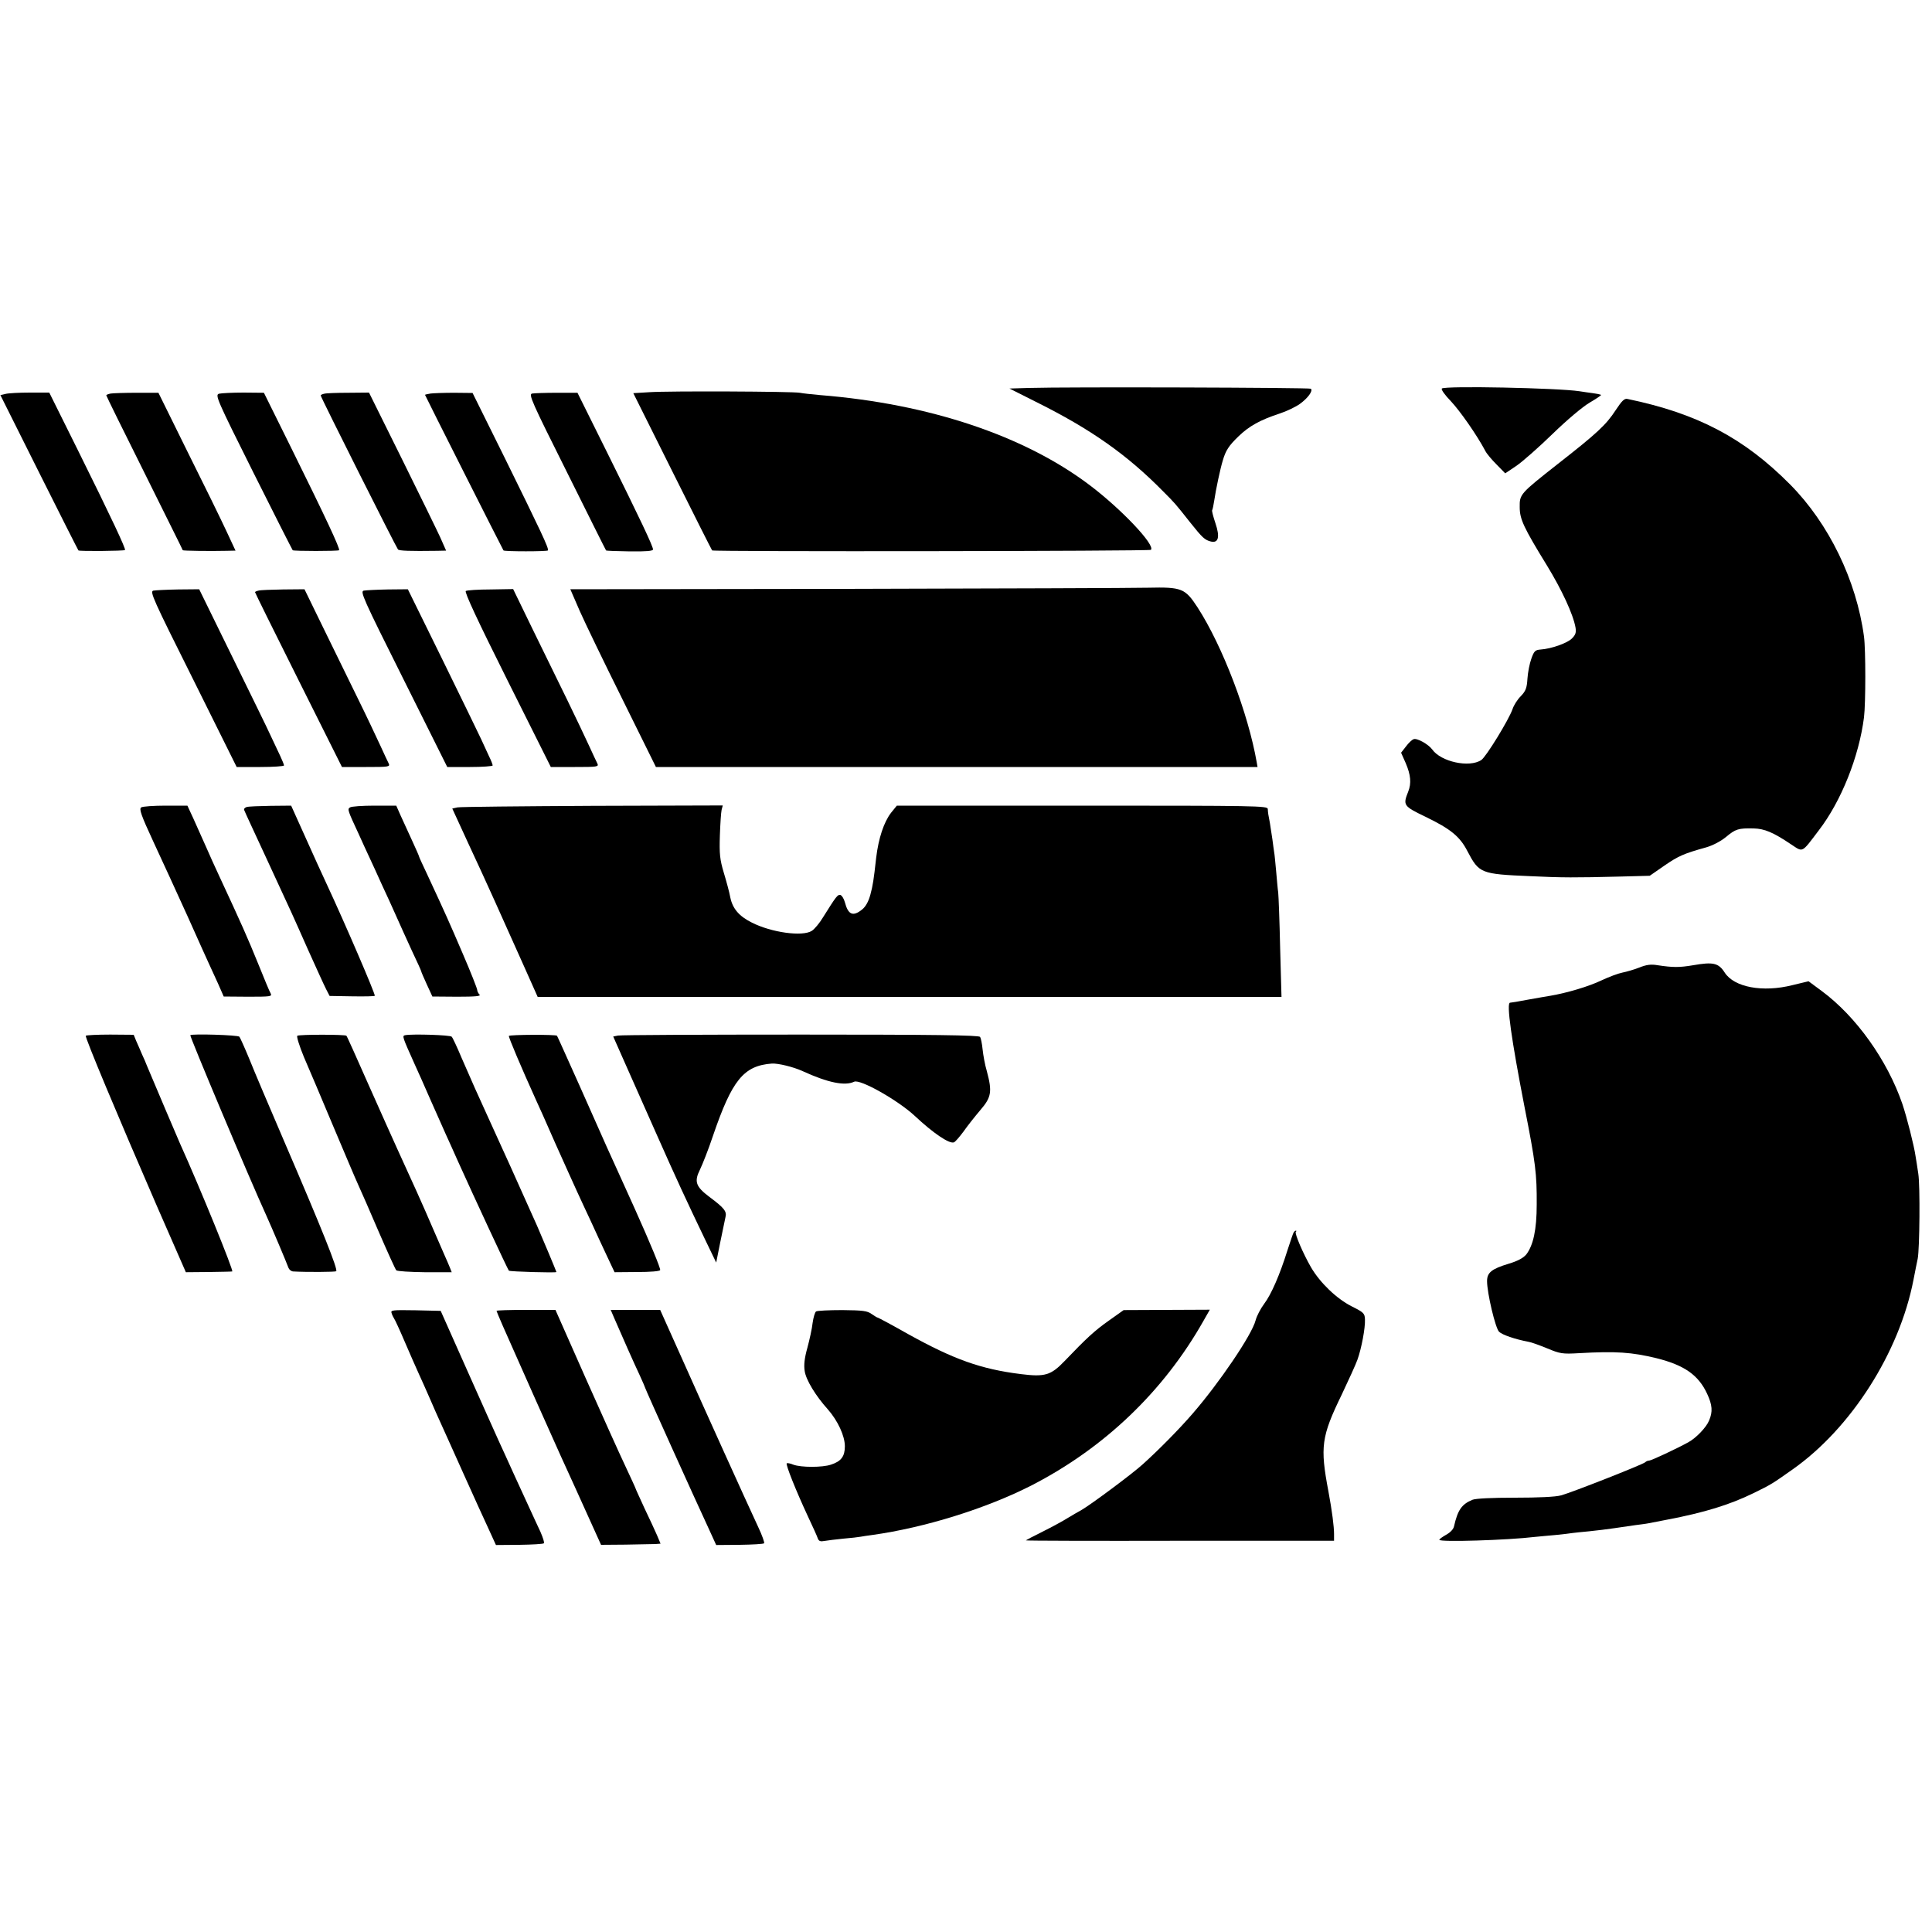 <?xml version="1.0" standalone="no"?>
<!DOCTYPE svg PUBLIC "-//W3C//DTD SVG 20010904//EN"
 "http://www.w3.org/TR/2001/REC-SVG-20010904/DTD/svg10.dtd">
<svg version="1.0" xmlns="http://www.w3.org/2000/svg"
 width="1000pt" height="1000pt" viewBox="0 0 1000 1000"
 preserveAspectRatio="xMidYMid meet">
<g transform="translate(0,1000) scale(0.1,-0.1)"
fill="#000000" stroke="none">
<path d="M5325 7992 l-100 -3 137 -69 c284 -141 472 -274 657 -462 62 -62 63
-63 142 -163 63 -79 75 -90 107 -98 39 -9 47 24 23 95 -11 33 -19 63 -17 67 3
4 7 27 11 51 8 55 31 164 44 206 15 52 31 77 82 126 55 53 111 84 211 117 37
12 85 35 107 51 41 30 68 67 56 78 -6 6 -1266 10 -1460 4z"/>
<path d="M7463 7989 c-5 -5 16 -34 47 -66 47 -50 134 -174 178 -257 6 -13 33
-45 58 -70 l45 -46 58 39 c32 22 116 96 187 165 74 72 156 141 192 162 34 20
61 38 59 40 -2 2 -21 6 -43 9 -21 3 -52 7 -69 10 -112 17 -697 29 -712 14z"/>
<path d="M3361 7970 l-83 -5 202 -405 c111 -223 204 -407 206 -409 6 -7 2264
-4 2271 3 24 24 -151 209 -313 332 -339 258 -834 424 -1399 469 -44 4 -91 9
-105 12 -36 7 -678 10 -779 3z"/>
<path d="M28 7961 l-26 -6 200 -400 c110 -220 202 -402 204 -404 5 -5 235 -3
241 2 5 6 -68 162 -240 509 l-152 306 -100 0 c-55 0 -112 -3 -127 -7z"/>
<path d="M573 7963 c-13 -2 -23 -7 -23 -9 0 -3 89 -184 198 -402 108 -218 198
-398 198 -400 1 -3 141 -5 226 -3 l47 1 -48 103 c-26 56 -116 240 -200 408
l-151 306 -112 0 c-62 0 -123 -2 -135 -4z"/>
<path d="M1133 7962 c-20 -7 -11 -29 178 -407 110 -220 202 -401 204 -403 5
-5 235 -5 240 0 7 6 -69 168 -240 514 l-149 301 -105 1 c-59 0 -116 -3 -128
-6z"/>
<path d="M1678 7962 c-10 -2 -18 -6 -18 -9 0 -9 391 -787 400 -797 7 -7 58 -9
202 -7 l47 1 -30 68 c-17 37 -107 221 -200 409 l-169 341 -108 -1 c-59 0 -115
-2 -124 -5z"/>
<path d="M2228 7963 c-16 -3 -28 -5 -28 -7 0 -3 402 -800 406 -805 6 -6 226
-6 230 0 6 10 -37 100 -224 480 l-166 335 -95 1 c-53 0 -108 -2 -123 -4z"/>
<path d="M2754 7963 c-19 -4 -2 -42 180 -406 110 -221 201 -404 203 -406 1 -2
56 -4 123 -5 83 -1 120 2 120 10 0 17 -68 160 -239 505 l-152 306 -107 0 c-59
0 -116 -2 -128 -4z"/>
<path d="M8362 7876 c-49 -75 -95 -118 -297 -276 -197 -155 -200 -158 -199
-225 0 -62 20 -105 141 -302 77 -126 136 -253 148 -322 4 -25 0 -37 -19 -56
-24 -24 -106 -53 -162 -57 -28 -2 -34 -8 -48 -48 -9 -25 -18 -71 -20 -103 -3
-49 -9 -64 -35 -91 -17 -17 -36 -47 -42 -66 -19 -55 -138 -249 -162 -264 -62
-41 -209 -9 -254 55 -20 27 -79 60 -96 53 -9 -3 -27 -20 -40 -38 l-25 -32 24
-54 c26 -61 30 -104 13 -147 -28 -71 -26 -75 90 -131 128 -62 177 -101 216
-177 61 -116 69 -119 325 -130 167 -8 233 -8 467 -2 l152 4 75 52 c74 51 102
63 217 95 34 10 75 31 103 54 49 41 64 46 143 44 55 -1 101 -20 193 -82 64
-42 53 -48 144 72 116 151 208 381 234 585 9 73 9 351 0 418 -39 291 -182 585
-382 787 -239 241 -480 368 -842 443 -16 4 -29 -9 -62 -59z"/>
<path d="M4378 6952 l-1426 -2 49 -113 c27 -61 127 -268 222 -459 l172 -348
1557 0 1557 0 -4 23 c-44 254 -177 603 -307 804 -64 98 -82 105 -256 101 -75
-2 -779 -4 -1564 -6z"/>
<path d="M794 6943 c-20 -4 -3 -42 205 -458 l226 -455 123 0 c67 0 122 4 122
8 0 5 -9 26 -19 48 -10 21 -32 68 -49 104 -16 36 -107 221 -201 413 l-170 347
-108 -1 c-59 -1 -118 -4 -129 -6z"/>
<path d="M1338 6943 c-10 -2 -18 -6 -18 -8 0 -3 101 -207 225 -455 l225 -450
126 0 c115 0 124 1 116 18 -5 9 -24 51 -43 92 -19 41 -71 152 -117 245 -46 94
-127 259 -180 368 l-96 197 -111 -1 c-60 -1 -118 -3 -127 -6z"/>
<path d="M1883 6943 c-20 -4 -5 -38 205 -458 l227 -455 118 0 c64 0 117 4 117
8 0 5 -8 26 -19 48 -10 21 -29 62 -41 89 -13 28 -103 213 -201 413 l-178 362
-103 -1 c-57 -1 -113 -4 -125 -6z"/>
<path d="M2411 6941 c-8 -5 60 -151 214 -459 l226 -452 125 0 c115 0 124 1
116 18 -5 9 -24 51 -43 92 -19 41 -69 147 -112 235 -43 88 -124 254 -180 368
l-101 208 -117 -2 c-64 0 -122 -4 -128 -8z"/>
<path d="M731 5821 c-12 -8 -1 -40 63 -178 43 -92 123 -267 178 -388 54 -121
105 -234 113 -251 8 -16 27 -60 44 -96 l29 -66 126 -1 c116 0 125 1 117 17 -6
9 -34 78 -64 152 -57 140 -84 201 -202 455 -21 44 -52 114 -70 155 -18 41 -47
105 -64 143 l-31 67 -113 0 c-61 0 -118 -4 -126 -9z"/>
<path d="M1277 5823 c-10 -3 -16 -10 -13 -16 2 -7 55 -120 116 -252 143 -309
127 -274 214 -470 42 -93 84 -186 94 -205 l18 -35 117 -2 c64 -1 117 0 117 3
0 16 -154 374 -250 580 -21 44 -70 153 -110 242 l-73 162 -106 -1 c-58 -1
-114 -3 -124 -6z"/>
<path d="M1812 5821 c-15 -9 -13 -14 46 -141 16 -36 41 -90 55 -120 14 -30 43
-93 64 -140 22 -47 55 -119 73 -160 18 -41 55 -122 81 -179 27 -57 49 -105 49
-108 0 -3 13 -33 29 -68 l29 -63 128 -1 c97 0 124 3 116 11 -7 7 -12 18 -12
24 0 7 -33 91 -74 186 -72 168 -90 208 -182 406 -24 51 -44 94 -44 96 0 3 -16
40 -36 83 -20 43 -47 102 -60 131 l-23 52 -113 0 c-62 0 -119 -4 -126 -9z"/>
<path d="M2368 5821 l-27 -6 85 -185 c88 -188 173 -378 291 -642 l66 -148
1925 0 1925 0 -7 253 c-3 138 -8 268 -10 287 -3 19 -7 71 -11 114 -4 43 -8 86
-10 95 -1 9 -6 39 -9 66 -4 28 -10 66 -13 85 -8 43 -10 50 -11 73 -2 16 -55
17 -961 17 l-959 0 -30 -37 c-37 -48 -65 -132 -77 -233 -13 -117 -17 -142 -30
-191 -10 -36 -24 -61 -42 -76 -48 -39 -73 -28 -90 37 -5 19 -16 36 -24 38 -14
2 -22 -9 -89 -116 -18 -30 -44 -61 -58 -70 -48 -31 -209 -9 -311 43 -66 33
-99 72 -111 130 -5 28 -21 86 -34 129 -20 67 -23 97 -20 190 2 61 6 121 9 134
l6 23 -673 -2 c-370 -2 -685 -5 -700 -8z"/>
<path d="M8764 5004 c-72 -12 -104 -12 -184 0 -34 6 -58 3 -95 -12 -28 -11
-67 -22 -87 -26 -21 -4 -70 -22 -110 -41 -65 -31 -176 -64 -263 -79 -16 -2
-68 -12 -115 -20 -47 -9 -89 -16 -94 -16 -20 0 7 -190 75 -540 57 -289 64
-346 63 -505 0 -130 -18 -211 -54 -258 -15 -18 -44 -34 -91 -48 -89 -27 -112
-46 -112 -90 0 -62 43 -243 62 -262 16 -16 83 -39 152 -52 14 -2 58 -18 97
-34 67 -28 79 -30 165 -25 192 11 273 5 401 -26 144 -36 217 -87 262 -184 27
-58 30 -93 10 -139 -14 -35 -67 -90 -107 -112 -58 -32 -192 -95 -203 -95 -7 0
-16 -4 -21 -9 -14 -12 -379 -156 -435 -171 -28 -8 -118 -12 -239 -12 -119 0
-204 -4 -220 -11 -56 -23 -76 -54 -95 -137 -3 -15 -19 -32 -41 -44 -19 -11
-35 -22 -35 -26 0 -13 353 -2 495 15 22 2 71 7 108 10 37 4 76 8 85 10 9 1 49
6 87 9 39 4 97 11 130 16 33 5 83 12 110 16 28 3 59 8 70 10 11 2 55 11 98 19
188 36 319 76 442 136 96 47 98 49 203 123 303 213 553 605 626 981 9 44 18
94 22 110 10 52 13 377 3 440 -5 33 -11 74 -14 90 -8 56 -45 201 -68 270 -78
227 -239 453 -417 585 l-69 51 -83 -20 c-155 -39 -302 -11 -351 65 -32 50 -60
56 -163 38z"/>
<path d="M444 4639 c-5 -8 165 -414 367 -879 l151 -345 116 1 c64 1 120 2 124
3 9 1 -165 429 -272 666 -14 31 -124 291 -170 400 -4 11 -15 37 -25 58 -9 21
-22 52 -30 69 l-13 32 -122 1 c-67 0 -124 -3 -126 -6z"/>
<path d="M985 4642 c-4 -5 304 -738 395 -937 29 -64 103 -239 113 -267 4 -10
14 -18 24 -19 71 -4 216 -3 223 1 11 7 -73 217 -268 670 -77 179 -159 372
-182 430 -24 58 -47 109 -51 114 -8 9 -246 16 -254 8z"/>
<path d="M1539 4639 c-5 -3 10 -52 34 -110 25 -57 92 -216 150 -354 58 -137
116 -275 130 -305 14 -30 62 -140 107 -245 45 -104 86 -194 91 -200 5 -5 72
-9 148 -10 l139 0 -9 23 c-5 12 -17 41 -28 65 -10 23 -39 89 -64 147 -43 101
-112 254 -181 404 -18 40 -84 186 -146 326 -62 140 -114 257 -117 259 -6 7
-243 7 -254 0z"/>
<path d="M2098 4642 c-18 -3 -16 -7 49 -152 14 -30 50 -111 80 -180 31 -69 67
-150 80 -180 14 -30 42 -93 63 -140 81 -180 258 -561 264 -567 5 -5 246 -12
246 -7 0 3 -83 201 -100 239 -10 22 -47 105 -83 185 -36 80 -79 177 -97 215
-18 39 -51 113 -75 165 -24 52 -54 120 -68 150 -13 30 -44 100 -68 155 -23 55
-46 104 -51 109 -7 9 -203 15 -240 8z"/>
<path d="M2634 4638 c-3 -5 64 -163 141 -333 8 -16 52 -115 98 -220 47 -104
98 -219 115 -255 16 -36 49 -105 72 -155 22 -49 59 -128 81 -175 l40 -85 116
1 c68 0 118 4 120 10 3 8 -52 141 -132 319 -28 63 -119 262 -145 320 -15 33
-78 175 -140 315 -63 140 -115 257 -117 259 -5 7 -245 6 -249 -1z"/>
<path d="M3199 4640 l-25 -5 62 -140 c34 -77 107 -241 162 -365 100 -226 158
-351 256 -555 l53 -110 21 105 c12 58 24 116 27 130 8 30 -7 48 -82 104 -72
54 -81 80 -50 142 13 27 44 105 67 174 99 290 159 364 305 375 32 2 111 -17
159 -39 131 -60 219 -78 267 -55 31 15 227 -96 314 -177 96 -90 178 -145 202
-137 7 2 29 28 50 56 20 29 60 79 87 111 58 67 62 96 34 201 -10 33 -19 84
-22 113 -3 30 -9 59 -13 65 -6 9 -239 12 -929 12 -506 0 -931 -2 -945 -5z"/>
<path d="M6696 3621 c-3 -4 -17 -46 -32 -92 -40 -128 -84 -229 -121 -278 -18
-24 -38 -62 -44 -85 -19 -75 -189 -325 -327 -484 -71 -82 -176 -188 -257 -261
-55 -50 -265 -206 -316 -236 -19 -10 -52 -30 -74 -43 -22 -14 -79 -45 -127
-69 -49 -24 -88 -45 -88 -46 0 -2 359 -3 798 -2 l797 0 0 35 c0 38 -10 118
-29 220 -44 232 -37 284 69 502 36 76 73 157 81 180 21 58 41 165 39 208 -1
32 -6 37 -68 68 -79 40 -164 122 -211 202 -41 71 -86 176 -79 184 4 3 4 6 0 6
-3 0 -8 -4 -11 -9z"/>
<path d="M2027 3203 c3 -10 9 -22 13 -28 4 -5 29 -59 55 -120 26 -60 58 -134
72 -164 14 -30 40 -89 58 -130 18 -42 44 -101 58 -131 14 -30 66 -147 117
-260 51 -113 109 -242 130 -286 l37 -81 121 1 c66 1 123 4 127 8 4 3 -5 30
-18 60 -14 29 -36 78 -50 108 -14 30 -52 114 -85 185 -32 72 -70 153 -82 180
-13 28 -85 190 -161 360 l-138 310 -130 3 c-122 2 -130 1 -124 -15z"/>
<path d="M2570 3215 c0 -4 54 -128 100 -230 10 -22 54 -122 99 -223 45 -101
104 -233 132 -295 65 -142 93 -204 158 -348 l52 -115 127 1 c70 1 139 3 154 3
l27 2 -18 43 c-10 23 -39 86 -65 140 -25 55 -46 100 -46 102 0 2 -24 54 -53
116 -30 63 -123 270 -208 461 l-154 348 -152 0 c-84 0 -153 -2 -153 -5z"/>
<path d="M3179 3178 c41 -95 104 -237 132 -296 16 -35 29 -65 29 -67 0 -5 251
-561 330 -731 l37 -81 121 1 c66 1 123 4 127 8 3 3 -10 41 -30 83 -62 133
-277 608 -395 873 l-113 252 -128 0 -128 0 18 -42z"/>
<path d="M4224 3212 c-6 -4 -14 -31 -18 -60 -3 -29 -16 -87 -27 -128 -15 -53
-19 -90 -14 -120 6 -45 56 -128 120 -199 51 -58 88 -137 88 -191 0 -52 -19
-78 -72 -95 -44 -15 -155 -15 -195 0 -16 7 -31 9 -34 7 -6 -7 48 -142 108
-271 26 -55 50 -108 53 -118 5 -14 14 -17 34 -13 16 3 60 8 98 12 39 3 79 8
90 10 10 2 37 6 60 9 272 38 590 137 825 257 377 194 683 487 889 851 l33 58
-223 -1 -223 -1 -76 -54 c-74 -52 -116 -91 -229 -209 -72 -75 -102 -84 -230
-68 -204 26 -343 75 -581 207 -83 47 -154 85 -157 85 -3 0 -17 9 -32 19 -22
16 -45 19 -151 20 -69 0 -130 -3 -136 -7z"/>
</g>
</svg>
